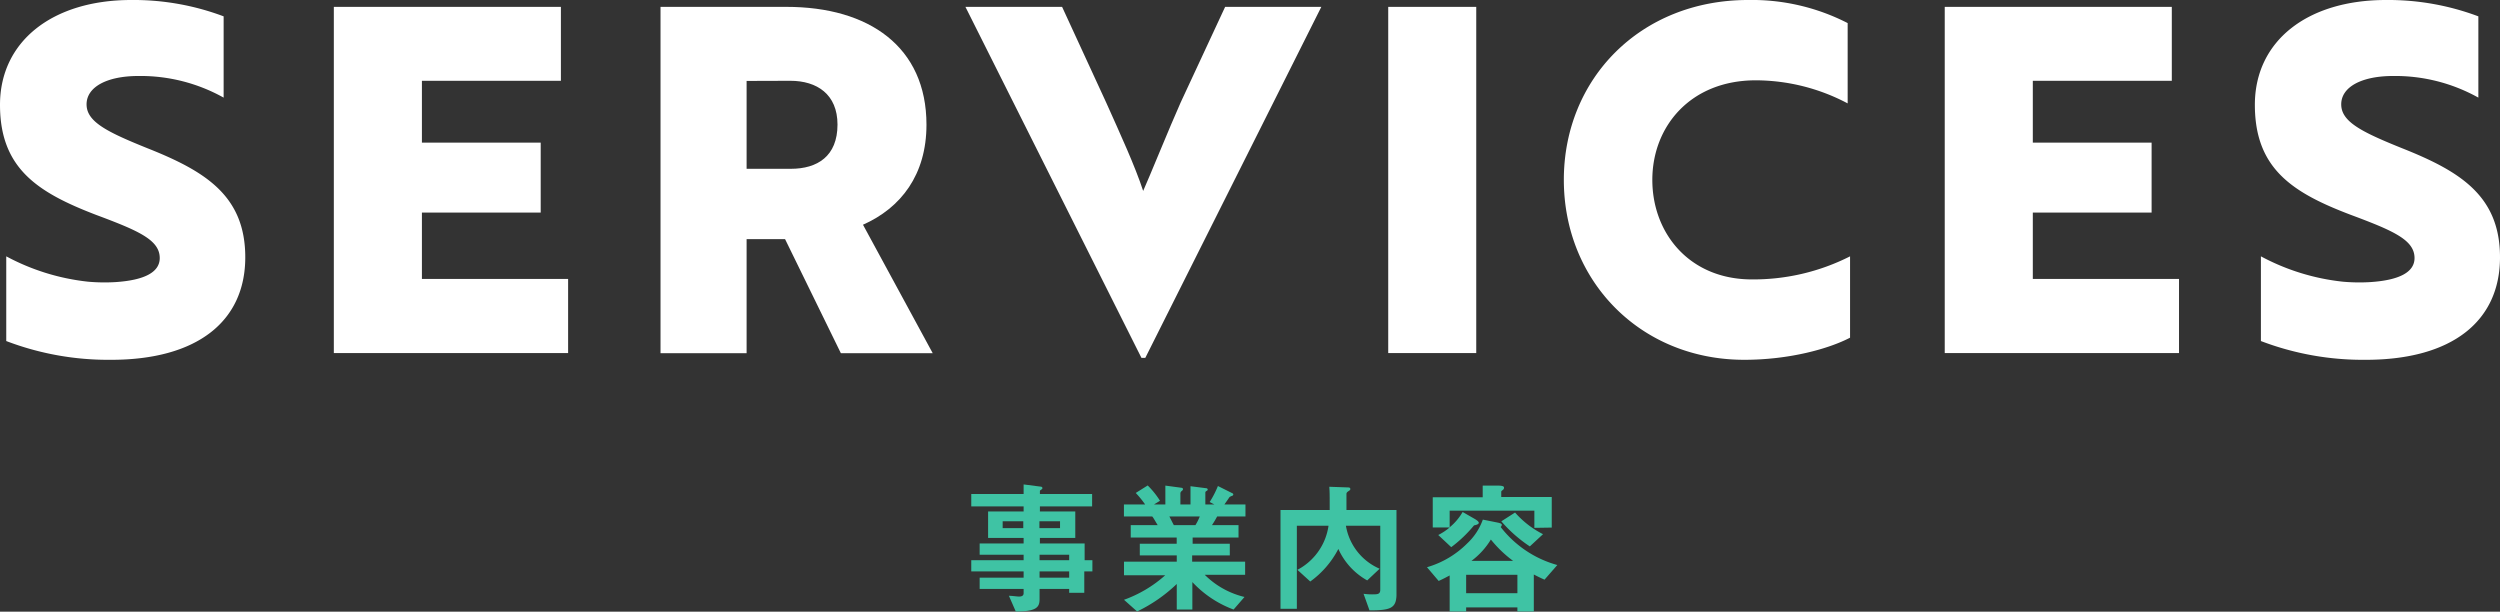<svg xmlns="http://www.w3.org/2000/svg" viewBox="0 0 363.88 89.03"><rect x="0" y="0" width="363.88" height="89.03" fill="#333333" stroke="none"/><defs><style>.cls-1{fill:#fff;}.cls-2{fill:#3fc3a4;}</style></defs><title>ser__title_01</title><g id="Layer_2" data-name="Layer 2"><g id="s_text"><path class="cls-1" d="M.91,49.64V37.31A32.45,32.45,0,0,0,12.81,41a26.84,26.84,0,0,0,4,.06c4.13-.27,6.44-1.4,6.44-3.5,0-2.66-3.15-4-9.31-6.3C5.46,28,0,24.5,0,15.26S7.63,0,19.11,0A37.25,37.25,0,0,1,32.55,2.38V14.21a24.77,24.77,0,0,0-12.39-3.15c-4.62,0-7.56,1.61-7.56,4.13s2.94,4,8.82,6.37c8.47,3.36,14.28,6.93,14.28,15.89,0,9.32-7,14.92-19.53,14.92A41.61,41.61,0,0,1,.91,49.64Z"/><path class="cls-1" d="M48.59,51.39V1H81.64V11.76H61.41v9H78.7V30.94H61.41V40.6H82.69V51.39Z"/><path class="cls-1" d="M114.48,1c12,0,20.37,5.81,20.37,17.15,0,7.28-3.71,12.11-9.24,14.56l10.15,18.7H122.39l-8.12-16.6h-5.6v16.6H96.14V1Zm-5.81,10.78V24.57h6.44c3.85,0,6.79-1.82,6.79-6.44,0-4.41-3-6.37-6.86-6.37Z"/><path class="cls-1" d="M166.7,52.09h-.56L140.52,1h14.07L161,14.91c2.1,4.69,4.2,9.24,5.39,12.88.77-1.68,3.92-9.45,5.46-12.88L178.32,1h14Z"/><path class="cls-1" d="M202.06,51.39V1h12.81V51.39Z"/><path class="cls-1" d="M268.93,15.05a28.69,28.69,0,0,0-13.37-3.36c-9.52,0-15.06,6.72-15.06,14.49s5.4,14.49,14.5,14.49a31.12,31.12,0,0,0,14.28-3.36V49.15c-3.08,1.61-8.82,3.22-15.4,3.22-15.13,0-26.26-11.49-26.26-26.19S238.75,0,254.44,0a30.53,30.53,0,0,1,14.49,3.36Z"/><path class="cls-1" d="M283.06,51.39V1h33.05V11.76H295.88v9h17.29V30.94H295.88V40.6h21.28V51.39Z"/><path class="cls-1" d="M329.08,49.64V37.31A32.45,32.45,0,0,0,341,41a26.84,26.84,0,0,0,4,.06c4.13-.27,6.44-1.4,6.44-3.5,0-2.66-3.15-4-9.31-6.3-8.47-3.22-13.93-6.72-13.93-16S335.8,0,347.28,0a37.34,37.34,0,0,1,13.45,2.38V14.21a24.83,24.83,0,0,0-12.4-3.15c-4.62,0-7.56,1.61-7.56,4.13s2.94,4,8.82,6.37c8.47,3.36,14.29,6.93,14.29,15.89,0,9.32-7,14.92-19.54,14.92A41.61,41.61,0,0,1,329.08,49.64Z"/><path class="cls-2" d="M157.82,83.17v3.11h-2.2v-.56h-4.31v1.51c0,1.21-.52,1.76-3.46,1.78l-1-2.29c.54,0,1.13.11,1.49.11s.65-.11.65-.49v-.62h-6.4V84.08h6.4v-.91h-7.62V81.54h7.62v-.8h-6.4V79.1h6.4v-.8h-5.17V74.44h5.17v-.73h-7.62V71.9h7.62V70.51l2.48.32c.1,0,.25.06.25.19s0,.14-.23.29a.24.24,0,0,0-.13.19v.4h7.6v1.81h-7.6v.73h5.15V78.3h-5.15v.8h6.51v2.44H159v1.63Zm-8.88-7.3h-3v1h3Zm5.35,0h-3v1h3Zm1.33,4.87h-4.31v.8h4.31Zm0,2.43h-4.31v.91h4.31Z"/><path class="cls-2" d="M175.35,83.66a12.23,12.23,0,0,0,5.79,3.23l-1.59,1.83a15.6,15.6,0,0,1-6-4v4h-2.27V85a22.26,22.26,0,0,1-5.77,4l-1.91-1.7a18.28,18.28,0,0,0,6-3.57h-6V81.75h7.68v-.91H165.9v-1.7h5.37v-.9h-6.69V76.43h3.92c-.52-.86-.58-1-.79-1.26h-4.12V73.43h3.09a13.94,13.94,0,0,0-1.37-1.68l1.74-1.09a12.08,12.08,0,0,1,1.79,2.23l-.88.54h1.66V70.68L172,71a.22.22,0,0,1,.19.19c0,.12-.11.21-.17.27a.43.43,0,0,0-.21.33v1.64h1.47V70.77l2.27.29c.1,0,.23.06.23.19s-.07.15-.17.21-.17.12-.17.23v1.74h1.32l-.69-.36a14.06,14.06,0,0,0,1.2-2.33l2.1,1.05a.21.21,0,0,1,.14.17.25.25,0,0,1-.12.19,1.75,1.75,0,0,0-.42.19s-.63.92-.76,1.09h3.07v1.74h-4.12c-.27.51-.48.84-.75,1.26h3.86v1.81h-6.68v.9H179v1.7h-5.48v.91h7.71v1.91Zm-5.15-8.49c.28.53.3.59.65,1.26H174a7.79,7.79,0,0,0,.63-1.26Z"/><path class="cls-2" d="M199.33,88.84l-.86-2.41a9.51,9.51,0,0,0,1.43.08c.65,0,1-.06,1-.67V76.52h-5a8.32,8.32,0,0,0,4.91,6.26L199,84.48a9.92,9.92,0,0,1-4.2-4.58,13.44,13.44,0,0,1-4.09,4.74l-1.87-1.7a8.63,8.63,0,0,0,4.53-6.42h-4.61V88.61h-2.38V74.23h7.16c0-2.23,0-2.62-.06-3.38l2.81.1a.25.25,0,0,1,.26.21c0,.17-.17.26-.26.32-.25.15-.31.29-.31.4s0,2,0,2.35h7.28V86.68C203.19,88.55,202.33,88.84,199.33,88.84Z"/><path class="cls-2" d="M224.81,84.37c-.68-.29-1.29-.61-1.56-.75V89h-2.39v-.59H213.4V89H211V83.76c-.57.3-1,.53-1.6.8l-1.7-2a13.61,13.61,0,0,0,5.86-3.47,8.75,8.75,0,0,0,2.27-3.46l2,.4c.48.1.76.17.76.35a.43.43,0,0,1-.17.32,15.71,15.71,0,0,0,8.25,5.54Zm-1.48-7.54v-2.5H211v2.42a8.14,8.14,0,0,0,1.89-2.23l1.74,1c.23.13.61.38.61.57s-.29.31-.69.38a19.12,19.12,0,0,1-3.32,3.17l-1.89-1.77A8.21,8.21,0,0,0,211,76.77h-2.46V72.38h7.27v-1.7l2.18,0c.92,0,.92.19.92.32a.38.38,0,0,1-.17.31c-.16.13-.23.17-.23.28v.75h7.35v4.45Zm-2.47,6.83H213.4v2.68h7.46ZM217,78.53a11,11,0,0,1-2.83,3.11h6.07A17.3,17.3,0,0,1,217,78.53Zm5.67,1a20.13,20.13,0,0,1-4.15-3.65l2-1.28a13.53,13.53,0,0,0,4.07,3.15Z"/></g></g></svg>